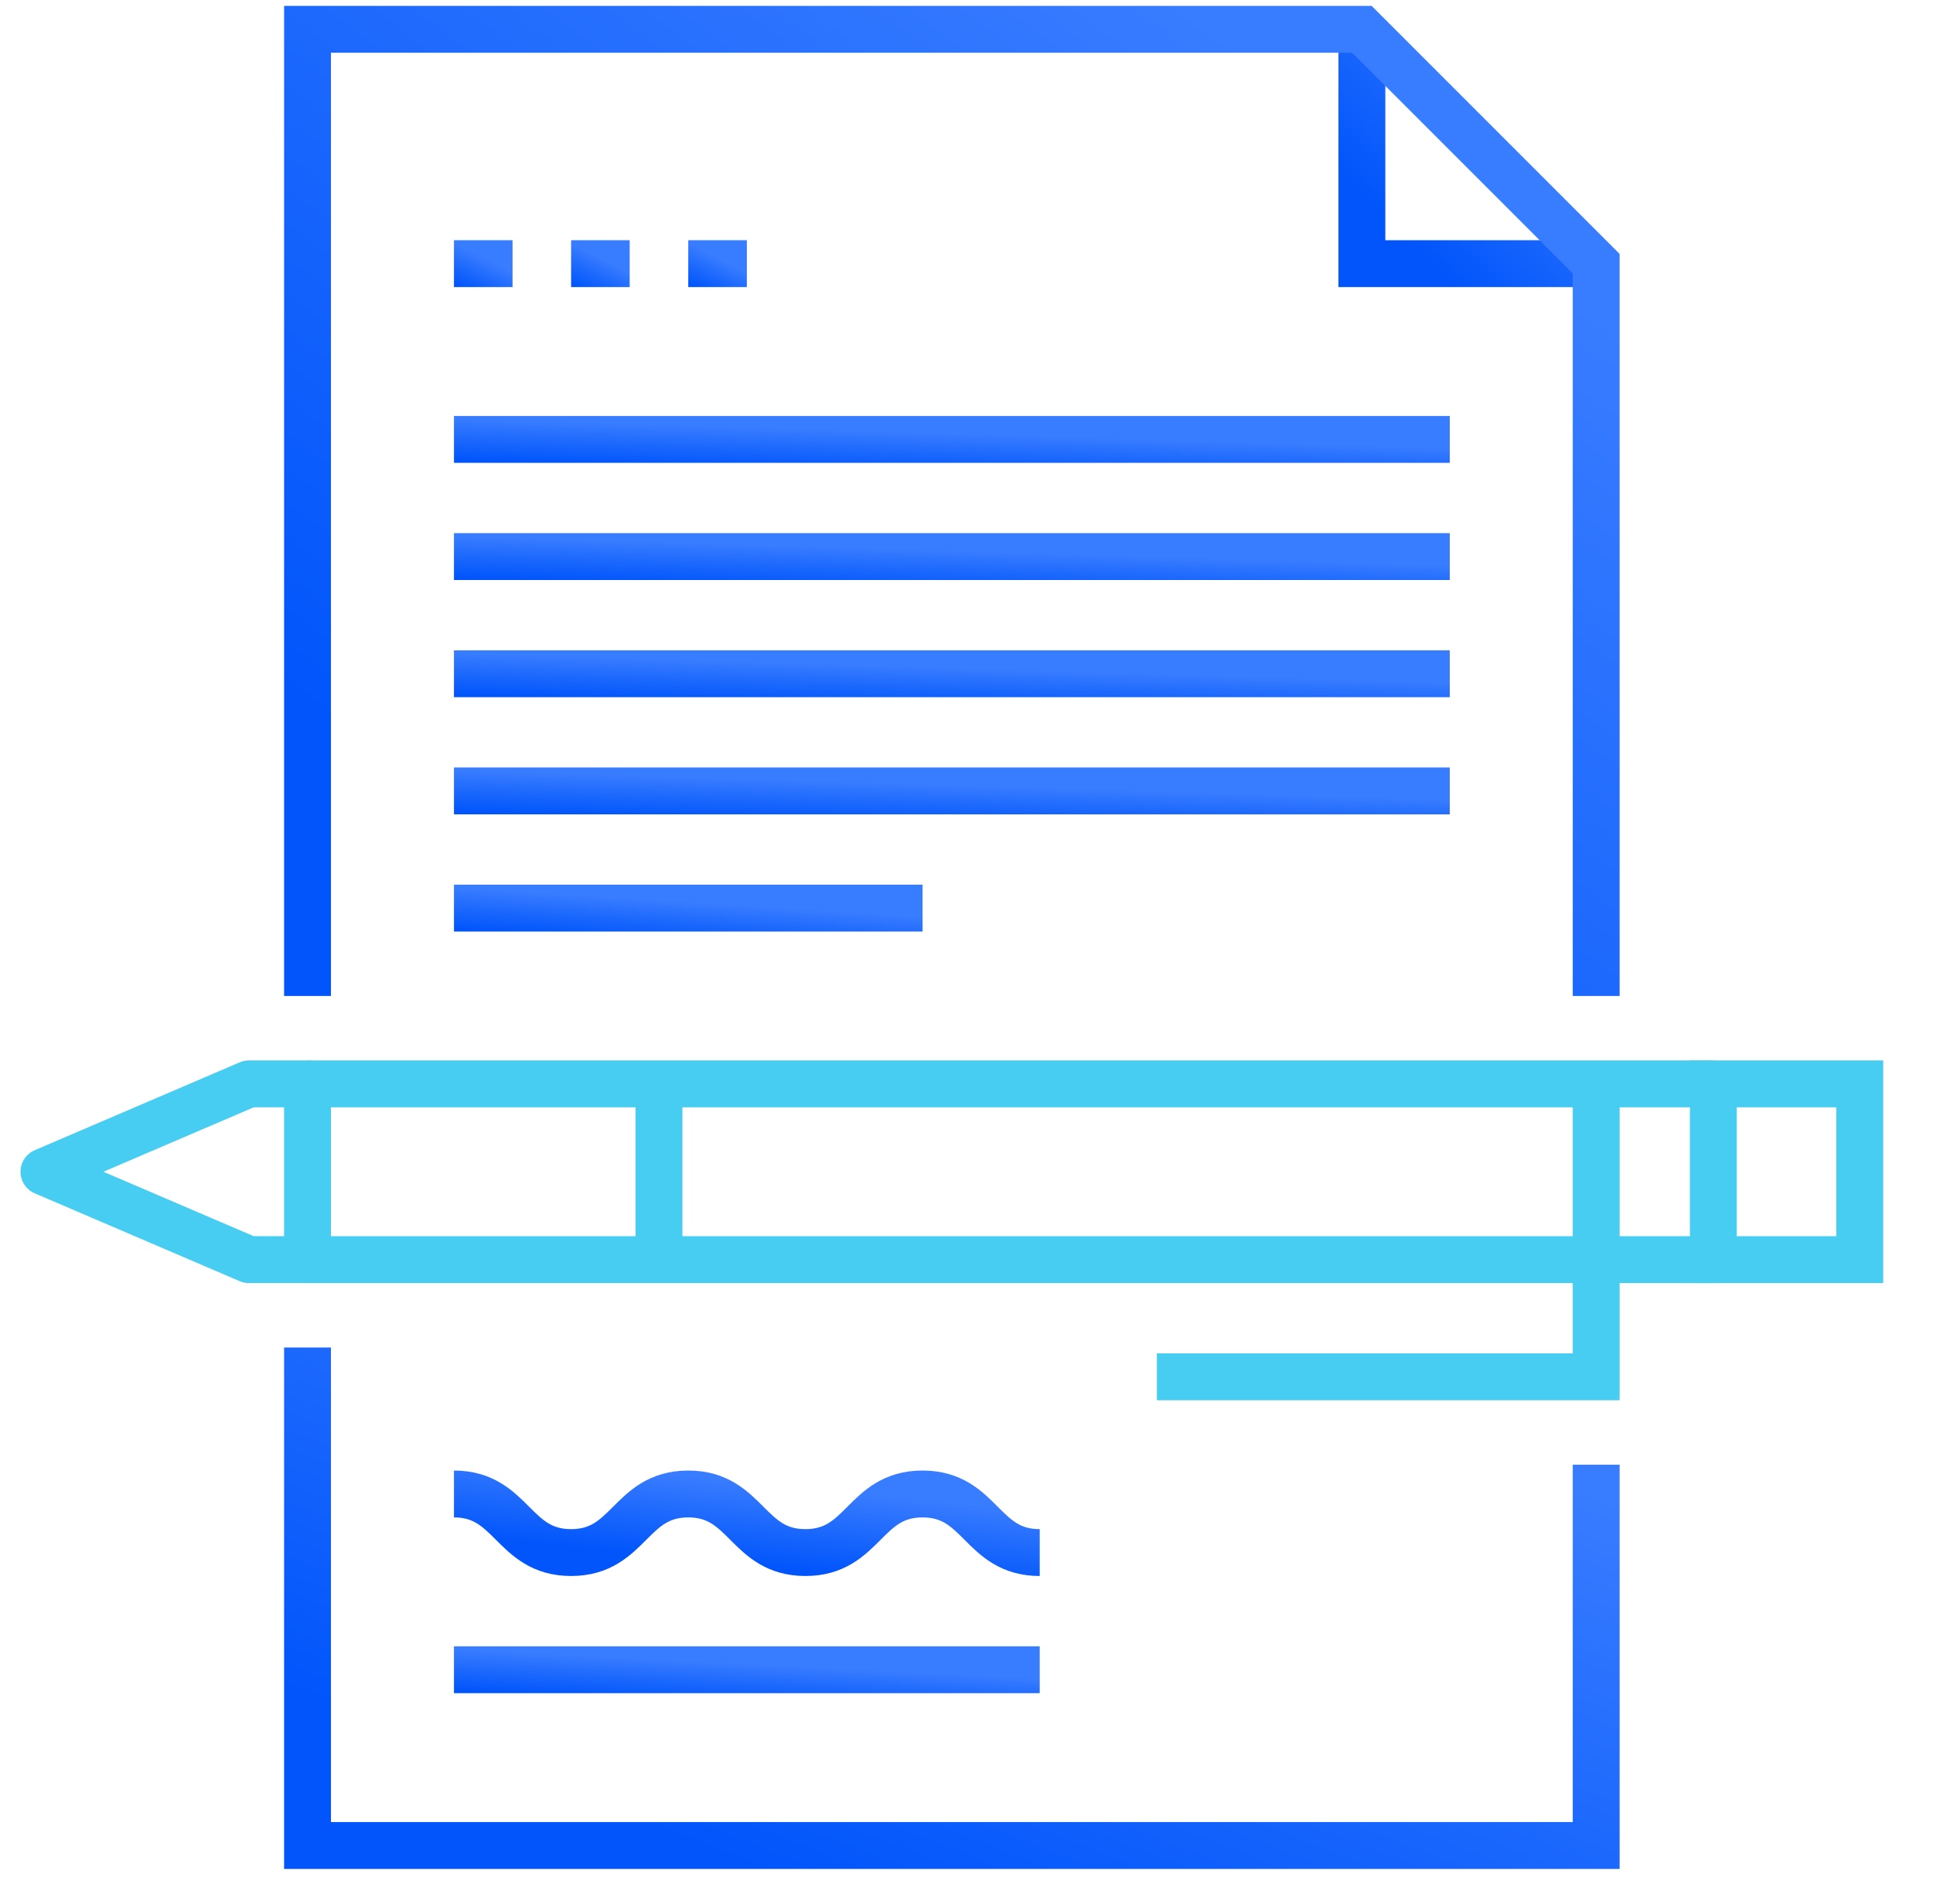 <svg width="66" height="65" viewBox="0 0 66 65" fill="none" xmlns="http://www.w3.org/2000/svg">
<g clip-path="url(#clip0)">
<path d="M46.5 1V9H54.5" stroke="url(#paint0_linear)" stroke-width="1.6" stroke-miterlimit="10"/>
<path d="M54.5 34V9L46.5 1H10.5V34" stroke="url(#paint1_linear)" stroke-width="1.6" stroke-miterlimit="10"/>
<path d="M10.5 46V63H54.5V50" stroke="url(#paint2_linear)" stroke-width="1.6" stroke-miterlimit="10"/>
<path d="M10.5 43H58.5" stroke="#47CDF1" stroke-width="1.6" stroke-miterlimit="10"/>
<path d="M58.5 37H10.5" stroke="#47CDF1" stroke-width="1.6" stroke-miterlimit="10"/>
<path d="M63.5 37H58.5V43H63.5V37Z" stroke="#47CDF1" stroke-width="1.6" stroke-miterlimit="10"/>
<path d="M10.5 37H8.5L1.5 40L8.5 43H10.5V37Z" stroke="#47CDF1" stroke-width="1.6" stroke-miterlimit="10" stroke-linecap="square" stroke-linejoin="round"/>
<path d="M22.5 43V37" stroke="#47CDF1" stroke-width="1.6" stroke-miterlimit="10"/>
<path d="M39.5 47H54.5V37" stroke="#47CDF1" stroke-width="1.6" stroke-miterlimit="10"/>
<path d="M15.5 51C17.498 51 17.502 53 19.5 53C21.498 53 21.502 51 23.5 51C25.499 51 25.501 53 27.5 53C29.502 53 29.498 51 31.5 51C33.502 51 33.498 53 35.5 53" stroke="url(#paint3_linear)" stroke-width="1.6" stroke-miterlimit="10"/>
<path d="M15.5 9H17.5" stroke="url(#paint4_linear)" stroke-width="1.6" stroke-miterlimit="10"/>
<path d="M19.5 9H21.5" stroke="url(#paint5_linear)" stroke-width="1.6" stroke-miterlimit="10"/>
<path d="M23.5 9H25.5" stroke="url(#paint6_linear)" stroke-width="1.6" stroke-miterlimit="10"/>
<path d="M15.5 15H49.5" stroke="url(#paint7_linear)" stroke-width="1.6" stroke-miterlimit="10"/>
<path d="M15.5 19H49.5" stroke="url(#paint8_linear)" stroke-width="1.6" stroke-miterlimit="10"/>
<path d="M15.5 23H49.5" stroke="url(#paint9_linear)" stroke-width="1.6" stroke-miterlimit="10"/>
<path d="M15.5 27H49.5" stroke="url(#paint10_linear)" stroke-width="1.6" stroke-miterlimit="10"/>
<path d="M15.5 31H31.5" stroke="url(#paint11_linear)" stroke-width="1.6" stroke-miterlimit="10"/>
<path d="M15.5 57H35.5" stroke="url(#paint12_linear)" stroke-width="1.6" stroke-miterlimit="10"/>
</g>
<defs>
<linearGradient id="paint0_linear" x1="47.591" y1="7.727" x2="53.227" y2="2.091" gradientUnits="userSpaceOnUse">
<stop stop-color="#0155FB"/>
<stop offset="1" stop-color="#387CFF"/>
</linearGradient>
<linearGradient id="paint1_linear" x1="16.5" y1="28.75" x2="38.82" y2="-1.01" gradientUnits="userSpaceOnUse">
<stop stop-color="#0155FB"/>
<stop offset="1" stop-color="#387CFF"/>
</linearGradient>
<linearGradient id="paint2_linear" x1="16.5" y1="60.295" x2="24.553" y2="39.452" gradientUnits="userSpaceOnUse">
<stop stop-color="#0155FB"/>
<stop offset="1" stop-color="#387CFF"/>
</linearGradient>
<linearGradient id="paint3_linear" x1="18.227" y1="52.682" x2="18.506" y2="49.892" gradientUnits="userSpaceOnUse">
<stop stop-color="#0155FB"/>
<stop offset="1" stop-color="#387CFF"/>
</linearGradient>
<linearGradient id="paint4_linear" x1="15.773" y1="9.841" x2="16.336" y2="8.714" gradientUnits="userSpaceOnUse">
<stop stop-color="#0155FB"/>
<stop offset="1" stop-color="#387CFF"/>
</linearGradient>
<linearGradient id="paint5_linear" x1="19.773" y1="9.841" x2="20.336" y2="8.714" gradientUnits="userSpaceOnUse">
<stop stop-color="#0155FB"/>
<stop offset="1" stop-color="#387CFF"/>
</linearGradient>
<linearGradient id="paint6_linear" x1="23.773" y1="9.841" x2="24.336" y2="8.714" gradientUnits="userSpaceOnUse">
<stop stop-color="#0155FB"/>
<stop offset="1" stop-color="#387CFF"/>
</linearGradient>
<linearGradient id="paint7_linear" x1="20.136" y1="15.841" x2="20.178" y2="14.433" gradientUnits="userSpaceOnUse">
<stop stop-color="#0155FB"/>
<stop offset="1" stop-color="#387CFF"/>
</linearGradient>
<linearGradient id="paint8_linear" x1="20.136" y1="19.841" x2="20.178" y2="18.433" gradientUnits="userSpaceOnUse">
<stop stop-color="#0155FB"/>
<stop offset="1" stop-color="#387CFF"/>
</linearGradient>
<linearGradient id="paint9_linear" x1="20.136" y1="23.841" x2="20.178" y2="22.433" gradientUnits="userSpaceOnUse">
<stop stop-color="#0155FB"/>
<stop offset="1" stop-color="#387CFF"/>
</linearGradient>
<linearGradient id="paint10_linear" x1="20.136" y1="27.841" x2="20.178" y2="26.433" gradientUnits="userSpaceOnUse">
<stop stop-color="#0155FB"/>
<stop offset="1" stop-color="#387CFF"/>
</linearGradient>
<linearGradient id="paint11_linear" x1="17.682" y1="31.841" x2="17.77" y2="30.437" gradientUnits="userSpaceOnUse">
<stop stop-color="#0155FB"/>
<stop offset="1" stop-color="#387CFF"/>
</linearGradient>
<linearGradient id="paint12_linear" x1="18.227" y1="57.841" x2="18.298" y2="56.435" gradientUnits="userSpaceOnUse">
<stop stop-color="#0155FB"/>
<stop offset="1" stop-color="#387CFF"/>
</linearGradient>
<clipPath id="clip0">
<rect width="65" height="65" fill="white" transform="translate(0.5)"/>
</clipPath>
</defs>
</svg>
